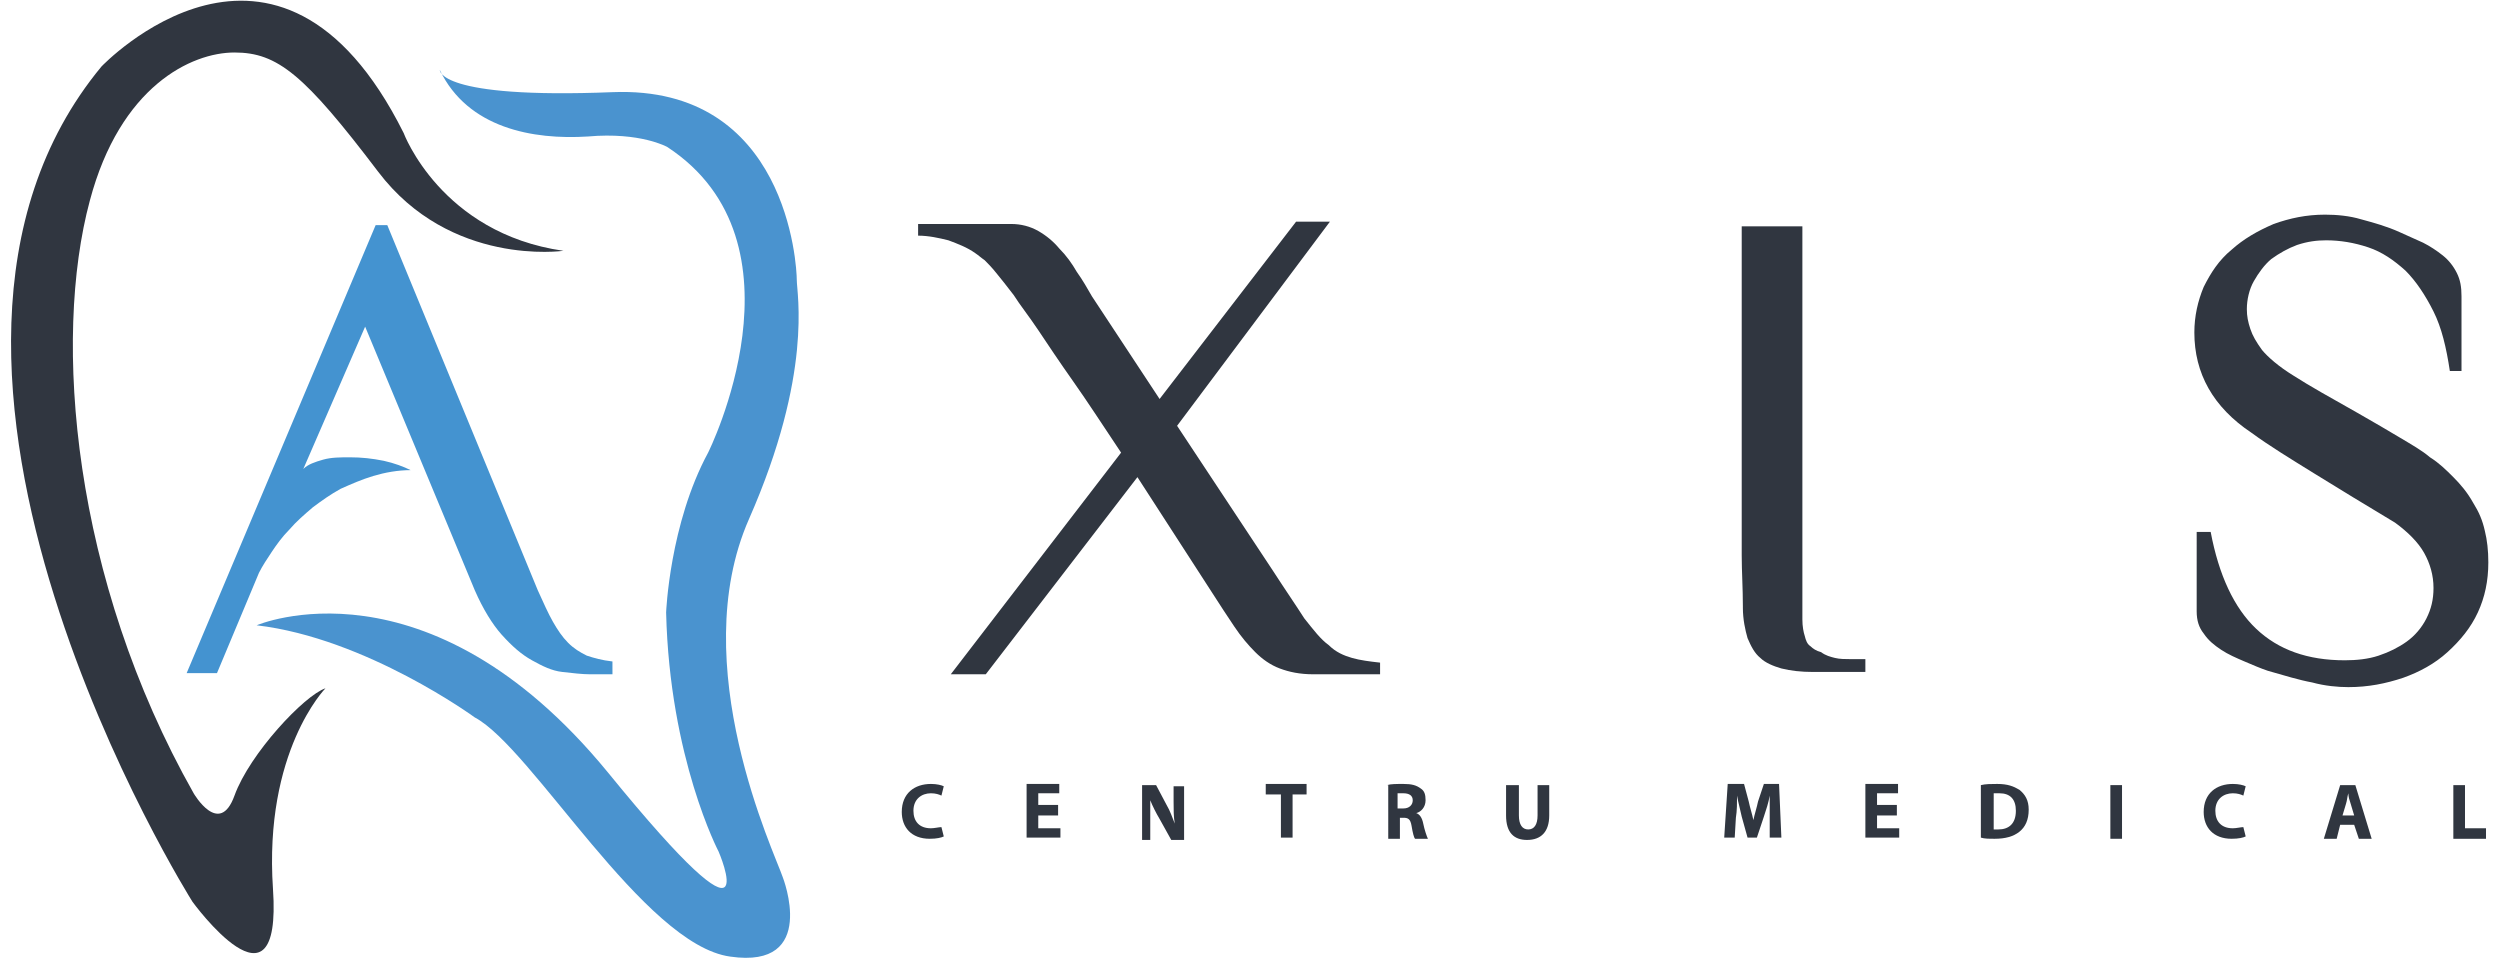 <?xml version="1.0" encoding="utf-8"?>
<!-- Generator: Adobe Illustrator 21.0.0, SVG Export Plug-In . SVG Version: 6.00 Build 0)  -->
<svg version="1.1" id="Layer_1" xmlns="http://www.w3.org/2000/svg" xmlns:xlink="http://www.w3.org/1999/xlink" x="0px" y="0px"
	 viewBox="0 0 214.3 82.2" style="enable-background:new 0 0 214.3 82.2;" xml:space="preserve">
<style type="text/css">
	.st0{fill:#303640;}
	.st1{fill:#4493D0;}
	.st2{fill:#4A93CF;}
</style>
<g>
	<path class="st0" d="M100.9,36.5l8.2,12.4c1.1,1.7,2,3,2.7,4.1c0.8,1,1.4,1.8,2.1,2.3c0.6,0.6,1.3,0.9,2,1.1
		c0.7,0.2,1.5,0.3,2.4,0.4v1h-5.7c-1.2,0-2.1-0.2-2.9-0.5c-0.8-0.3-1.5-0.8-2.1-1.4c-0.6-0.6-1.2-1.3-1.8-2.2
		c-0.6-0.9-1.2-1.8-1.9-2.9l-6.4-9.9L84.5,57.8h-3l14.6-19c-1.6-2.4-2.9-4.4-4.1-6.1c-1.2-1.7-2.2-3.2-3-4.4c-0.8-1.2-1.6-2.2-2.1-3
		c-0.6-0.8-1.1-1.4-1.5-1.9c-0.4-0.5-0.7-0.8-1-1.1c-0.3-0.2-0.5-0.4-0.8-0.6c-0.7-0.5-1.5-0.8-2.3-1.1c-0.8-0.2-1.7-0.4-2.6-0.4v-1
		h8c0.8,0,1.6,0.2,2.3,0.6c0.7,0.4,1.3,0.9,1.8,1.5c0.6,0.6,1.1,1.3,1.5,2c0.5,0.7,0.9,1.4,1.3,2.1l5.8,8.8l11.7-15.2h2.9
		L100.9,36.5z"/>
	<path class="st0" d="M154.5,19.3v31.7c0,0.9,0,1.6,0,2.1c0,0.6,0.1,1.1,0.2,1.4c0.1,0.4,0.2,0.7,0.5,0.9c0.2,0.2,0.5,0.4,0.9,0.5
		c0.4,0.3,0.8,0.4,1.2,0.5c0.4,0.1,0.9,0.1,1.3,0.1h1.3v1.1h-4.5c-1,0-1.9-0.1-2.7-0.3c-0.7-0.2-1.4-0.5-1.8-0.9
		c-0.5-0.4-0.8-1-1.1-1.7c-0.2-0.7-0.4-1.6-0.4-2.6V52c0-1.6-0.1-3-0.1-4.4c0-1.4,0-2.7,0-3.9c0-1.2,0-2.4,0-3.6c0-1.1,0-2.3,0-3.4
		c0-1.3,0-2.5,0-3.8c0-1.3,0-2.6,0-4c0-1.4,0-2.9,0-4.4c0-1.6,0-3.3,0-5.1H154.5z"/>
	<path class="st0" d="M188.4,45.6h1.1c0.7,3.7,2,6.5,3.9,8.3c1.9,1.8,4.4,2.7,7.6,2.7c1,0,2-0.1,2.9-0.4c0.9-0.3,1.7-0.7,2.4-1.2
		c0.7-0.5,1.3-1.2,1.7-2c0.4-0.8,0.6-1.6,0.6-2.6c0-1.1-0.3-2.1-0.8-3c-0.5-0.9-1.4-1.8-2.5-2.6c-2.5-1.5-4.8-2.9-6.9-4.2
		c-2.1-1.3-3.9-2.4-5.4-3.5c-3.3-2.2-4.9-5.1-4.9-8.6c0-1.4,0.3-2.7,0.8-3.9c0.6-1.2,1.3-2.3,2.4-3.2c1-0.9,2.2-1.6,3.6-2.2
		c1.4-0.5,2.8-0.8,4.4-0.8c1,0,2.1,0.1,3.1,0.4c1.1,0.3,2.2,0.6,3.3,1.1c0.7,0.3,1.3,0.6,2,0.9c0.6,0.3,1.2,0.7,1.7,1.1
		c0.5,0.4,0.9,0.9,1.2,1.5c0.3,0.6,0.4,1.2,0.4,2v6.4H210c-0.3-2-0.7-3.7-1.4-5.1c-0.7-1.4-1.5-2.6-2.4-3.5c-1-0.9-2-1.6-3.2-2
		c-1.2-0.4-2.4-0.6-3.6-0.6c-0.8,0-1.6,0.1-2.5,0.4c-0.8,0.3-1.5,0.7-2.2,1.2c-0.6,0.5-1.1,1.2-1.5,1.9c-0.4,0.7-0.6,1.6-0.6,2.4
		c0,0.6,0.1,1.1,0.3,1.7c0.2,0.6,0.5,1.1,1,1.8c0.5,0.6,1.4,1.4,2.7,2.2c1.4,0.9,3.2,1.9,5.5,3.2c1.4,0.8,2.6,1.5,3.6,2.1
		c1,0.6,1.9,1.1,2.6,1.7c0.8,0.5,1.4,1.1,2,1.7c0.6,0.6,1.2,1.3,1.7,2.2c0.5,0.8,0.8,1.5,1,2.4c0.2,0.8,0.3,1.7,0.3,2.7
		c0,1.6-0.3,3-0.9,4.3c-0.6,1.3-1.5,2.4-2.6,3.4c-1.1,1-2.4,1.7-3.8,2.2c-1.5,0.5-3,0.8-4.7,0.8c-0.9,0-2-0.1-3.1-0.4
		c-1.1-0.2-2.4-0.6-3.8-1c-0.6-0.2-1.3-0.5-2-0.8c-0.7-0.3-1.4-0.6-2-1c-0.6-0.4-1.1-0.8-1.5-1.4c-0.4-0.5-0.6-1.1-0.6-1.9V45.6z"/>
	<g>
		<path class="st0" d="M80.9,71.7c-0.2,0.1-0.6,0.2-1.2,0.2c-1.6,0-2.4-1-2.4-2.3c0-1.6,1.1-2.4,2.5-2.4c0.5,0,0.9,0.1,1.1,0.2
			l-0.2,0.8c-0.2-0.1-0.5-0.2-0.9-0.2c-0.8,0-1.5,0.5-1.5,1.5c0,0.9,0.5,1.5,1.5,1.5c0.3,0,0.7-0.1,0.9-0.1L80.9,71.7z"/>
		<path class="st0" d="M90.6,69.9H89V71h1.9v0.8h-2.9v-4.6h2.8v0.8H89v1h1.7V69.9z"/>
		<path class="st0" d="M97.9,71.9v-4.6h1.2L100,69c0.3,0.5,0.5,1.1,0.7,1.6h0c-0.1-0.6-0.1-1.2-0.1-1.9v-1.3h0.9v4.6h-1.1l-1-1.8
			c-0.3-0.5-0.6-1.1-0.8-1.6l0,0c0,0.6,0,1.3,0,2v1.4H97.9z"/>
		<path class="st0" d="M109.7,68.1h-1.2v-0.9h3.5v0.9h-1.2v3.7h-1V68.1z"/>
		<path class="st0" d="M118.9,67.3c0.3-0.1,0.8-0.1,1.4-0.1c0.7,0,1.1,0.1,1.5,0.4c0.3,0.2,0.4,0.5,0.4,1c0,0.6-0.4,1-0.8,1.1v0
			c0.3,0.1,0.5,0.4,0.6,0.9c0.1,0.5,0.3,1.1,0.4,1.3h-1.1c-0.1-0.1-0.2-0.5-0.3-1.1c-0.1-0.6-0.3-0.7-0.7-0.7h-0.3v1.8h-1V67.3z
			 M119.9,69.3h0.4c0.5,0,0.8-0.3,0.8-0.7c0-0.4-0.3-0.6-0.8-0.6c-0.2,0-0.4,0-0.5,0V69.3z"/>
		<path class="st0" d="M130.2,67.3v2.6c0,0.8,0.3,1.2,0.8,1.2c0.5,0,0.8-0.4,0.8-1.2v-2.6h1v2.6c0,1.4-0.7,2.1-1.9,2.1
			c-1.1,0-1.8-0.6-1.8-2.1v-2.6H130.2z"/>
		<path class="st0" d="M151.7,70.1c0-0.6,0-1.2,0-1.9h0c-0.1,0.6-0.3,1.2-0.5,1.8l-0.6,1.8h-0.8l-0.5-1.8c-0.1-0.5-0.3-1.2-0.4-1.8
			h0c0,0.6,0,1.3-0.1,1.9l-0.1,1.7h-0.9l0.3-4.6h1.4l0.4,1.5c0.1,0.5,0.3,1.1,0.4,1.6h0c0.1-0.5,0.3-1.1,0.4-1.6l0.5-1.5h1.3
			l0.2,4.6h-1L151.7,70.1z"/>
		<path class="st0" d="M162.6,69.9h-1.7V71h1.9v0.8h-2.9v-4.6h2.8v0.8h-1.8v1h1.7V69.9z"/>
		<path class="st0" d="M169.8,67.3c0.4-0.1,0.9-0.1,1.4-0.1c0.9,0,1.4,0.2,1.9,0.5c0.5,0.4,0.8,0.9,0.8,1.7c0,0.9-0.3,1.5-0.8,1.9
			c-0.5,0.4-1.2,0.6-2.1,0.6c-0.5,0-0.9,0-1.2-0.1V67.3z M170.9,71.1c0.1,0,0.2,0,0.4,0c0.9,0,1.5-0.5,1.5-1.6c0-1-0.5-1.5-1.4-1.5
			c-0.2,0-0.4,0-0.5,0V71.1z"/>
		<path class="st0" d="M181.9,67.3v4.6h-1v-4.6H181.9z"/>
		<path class="st0" d="M192.5,71.7c-0.2,0.1-0.6,0.2-1.2,0.2c-1.6,0-2.4-1-2.4-2.3c0-1.6,1.1-2.4,2.5-2.4c0.5,0,0.9,0.1,1.1,0.2
			l-0.2,0.8c-0.2-0.1-0.5-0.2-0.9-0.2c-0.8,0-1.5,0.5-1.5,1.5c0,0.9,0.5,1.5,1.5,1.5c0.3,0,0.7-0.1,0.9-0.1L192.5,71.7z"/>
		<path class="st0" d="M200.6,70.7l-0.3,1.2h-1.1l1.4-4.6h1.3l1.4,4.6h-1.1l-0.4-1.2H200.6z M201.8,69.9l-0.3-1
			c-0.1-0.3-0.2-0.6-0.2-0.9h0c-0.1,0.3-0.1,0.6-0.2,0.9l-0.3,1H201.8z"/>
		<path class="st0" d="M210.3,67.3h1V71h1.8v0.9h-2.8V67.3z"/>
	</g>
	<g>
		<path class="st1" d="M52.7,57.8c-0.3,0-0.6,0-0.9,0c-0.4,0-0.8,0-1.2,0c-0.7,0-1.5-0.1-2.4-0.2c-0.9-0.1-1.7-0.5-2.6-1
			c-0.9-0.5-1.7-1.2-2.6-2.2c-0.8-0.9-1.6-2.2-2.3-3.8l-9.4-22.6l-5.3,12.2c0.4-0.4,1-0.6,1.7-0.8c0.7-0.2,1.5-0.2,2.3-0.2
			c1,0,1.9,0.1,2.9,0.3c0.9,0.2,1.7,0.5,2.3,0.8c-1.1,0-2.2,0.2-3.2,0.5c-1,0.3-1.9,0.7-2.8,1.1c-0.9,0.5-1.6,1-2.4,1.6
			c-0.7,0.6-1.4,1.2-2,1.9c-0.6,0.6-1.1,1.3-1.5,1.9c-0.4,0.6-0.8,1.2-1.1,1.8l-3.6,8.6h-2.6l16.2-38.4h1l12.9,31.3
			c0.5,1.1,0.9,2,1.3,2.7c0.4,0.7,0.8,1.3,1.3,1.8c0.5,0.5,1,0.8,1.6,1.1c0.6,0.2,1.3,0.4,2.2,0.5V57.8z"/>
		<path class="st2" d="M37.7,6c0,0-0.2,2.5,14.8,1.9c15-0.6,15.8,14.9,15.8,16.1c0,1.2,1.4,8-4.1,20.5c-5.5,12.5,2.2,28.6,2.9,30.7
			c0,0,3.1,7.9-4.5,6.8C55.2,81,45.6,64.1,40.7,61.5c0,0-9.3-6.8-18.7-7.9c0,0,14.6-6.3,30.1,12.6c14,17.2,9.5,6.8,9.5,6.8
			s-4.2-8-4.5-20.5c0,0,0.3-7.6,3.6-13.7c0,0,9-18-3.5-26.2c0,0-2.3-1.3-6.8-0.9C45.7,12,40.1,11,37.7,6L37.7,6z"/>
		<path class="st0" d="M27.9,59c0,0-5.3,5.4-4.5,17.2c0.8,11.7-6.9,1.1-6.9,1.1s-29-46-7.8-71.6c0,0,15.1-15.9,25.9,5.7
			c0,0,3.2,8.6,13.7,10.1c0,0-9.7,1.4-15.9-6.8C26.1,6.4,23.8,4.5,20.1,4.5c-3.7,0-9.8,2.9-12.4,12.7C4.5,29.1,6.2,49.6,16.6,68
			c0,0,2.2,3.8,3.5,0.2C21.4,64.6,26.1,59.6,27.9,59z"/>
	</g>
</g>
</svg>
